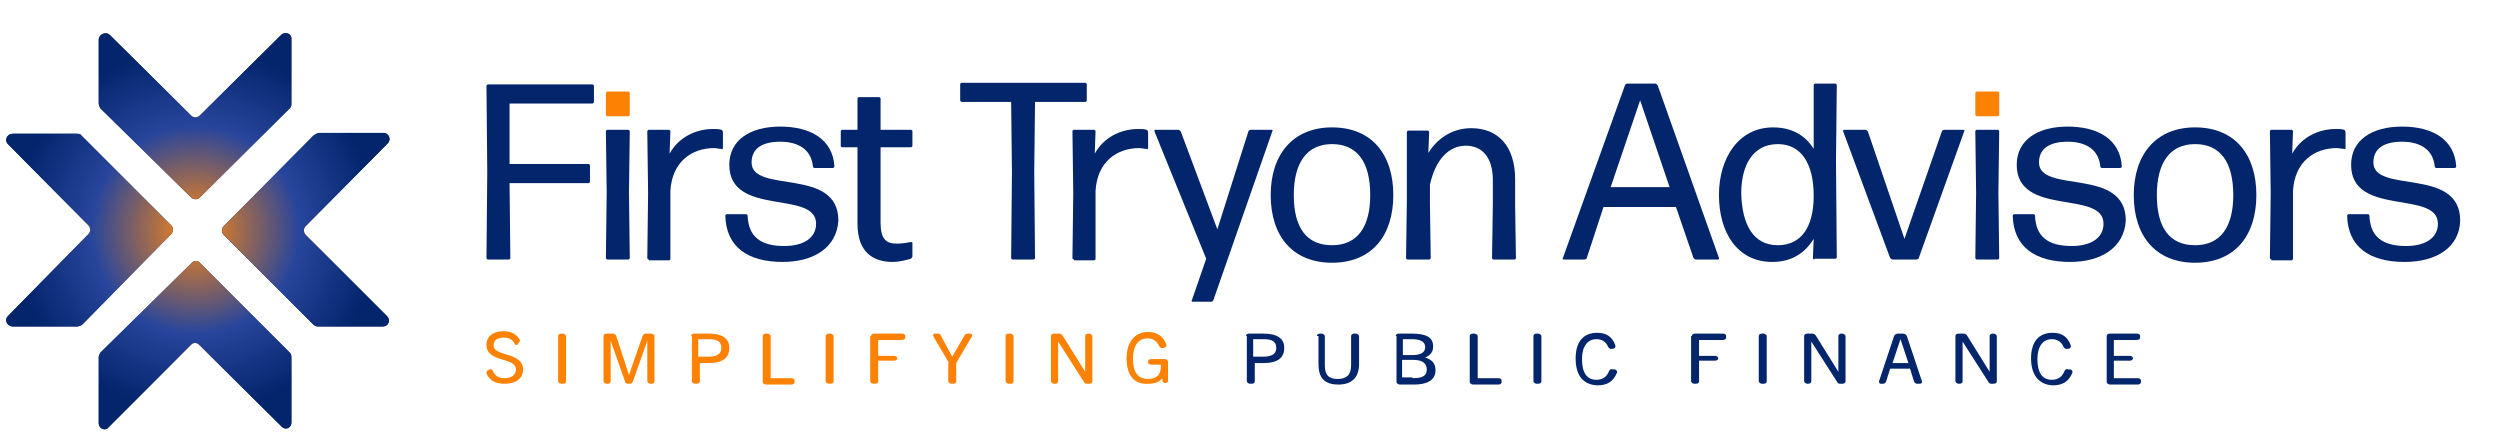 <?xml version="1.0" encoding="utf-8"?>
<!-- Generator: Adobe Illustrator 27.1.1, SVG Export Plug-In . SVG Version: 6.00 Build 0)  -->
<svg version="1.1" id="Layer_1" xmlns="http://www.w3.org/2000/svg" xmlns:xlink="http://www.w3.org/1999/xlink" x="0px" y="0px"
	 viewBox="0 0 314 55" style="enable-background:new 0 0 314 55;" xml:space="preserve">
<style type="text/css">
	.st0{fill:#03256C;}
	.st1{fill:#FD8203;}
	
		.st2{clip-path:url(#SVGID_00000067222181419673991560000017146260760187845053_);fill:url(#SVGID_00000061448121042375157010000015321906203665784731_);}
	
		.st3{clip-path:url(#SVGID_00000070835477356137704010000000882737808941121428_);fill:url(#SVGID_00000114791957278409335800000005615685458244599483_);}
	
		.st4{clip-path:url(#SVGID_00000053505623000262678310000012835086543794433666_);fill:url(#SVGID_00000065753443046093232350000009405088525152696200_);}
	
		.st5{clip-path:url(#SVGID_00000116237751262766431850000015840575242869135295_);fill:url(#SVGID_00000070104979463326842250000009536400156901892503_);}
</style>
<path class="st0" d="M61.3,32.6c-0.1,0-0.2-0.1-0.2-0.2l0.1-10.8l-0.1-10.8c0-0.1,0.1-0.2,0.2-0.2h13.1c0.1,0,0.2,0.1,0.2,0.2v2
	c0,0.1-0.1,0.2-0.2,0.2H64L64,20.6h9.9c0.1,0,0.2,0.1,0.2,0.2v2c0,0.1-0.1,0.2-0.2,0.2H64l0.1,9.4c0,0.1-0.1,0.2-0.2,0.2H61.3z"/>
<path class="st1" d="M76.3,14.6c-0.1,0-0.2-0.1-0.2-0.2v-2.7c0-0.1,0.1-0.2,0.2-0.2h2.6c0.1,0,0.2,0.1,0.2,0.2v2.7
	c0,0.1-0.1,0.2-0.2,0.2H76.3z"/>
<path class="st0" d="M76.3,32.6c-0.1,0-0.2-0.1-0.2-0.2l0.1-8.2l-0.1-7.7c0-0.1,0.1-0.2,0.2-0.2h2.6c0.1,0,0.2,0.1,0.2,0.2L79,24.2
	l0.1,8.2c0,0.1-0.1,0.2-0.2,0.2H76.3z"/>
<path class="st0" d="M81.5,32.6c-0.1,0-0.2-0.1-0.2-0.2l0.1-8.1l-0.1-7.8c0-0.1,0.1-0.2,0.2-0.2H84c0.1,0,0.2,0.1,0.2,0.2l-0.1,2.8
	c1.1-2,3.2-3.1,5.5-3.1c0.3,0,0.7,0,1,0.1c0.1,0,0.2,0.2,0.2,0.3v2c0,0.1-0.1,0.2-0.2,0.1c-0.3,0-0.6-0.1-0.9-0.1
	c-2.8,0-5.3,1.7-5.5,5.4l0,8.5c0,0.1-0.1,0.2-0.2,0.2H81.5z"/>
<path class="st0" d="M98.3,32.9c-4.4,0-7.1-1.9-7.2-5.8c0-0.1,0.1-0.2,0.2-0.2h2.4c0.1,0,0.2,0.1,0.2,0.2c0.1,2.6,1.6,3.8,4.6,3.8
	c2.4,0,4-1,4-2.8c0-4.3-10.9-0.8-10.9-7.4c0-3.1,2.6-4.8,6.4-4.8c3.8,0,6.6,1.6,6.8,5c0,0.1-0.1,0.2-0.2,0.2h-2.3
	c-0.1,0-0.2-0.1-0.2-0.2c-0.2-2.1-1.8-3.1-4.1-3.1c-2.2,0-3.6,0.8-3.6,2.6c0,4,10.9,0.5,10.9,7.3C105.1,31.1,102.2,32.9,98.3,32.9"
	/>
<path class="st0" d="M114.6,32.2c0,0.1-0.1,0.2-0.2,0.3c-0.7,0.2-1.5,0.4-2.3,0.4c-2.4,0-4.4-1.2-4.4-4.8l0-9.6h-1.9
	c-0.1,0-0.2-0.1-0.2-0.2v-1.8c0-0.1,0.1-0.2,0.2-0.2h1.9l0-3.9c0-0.1,0.1-0.2,0.2-0.2h2.5c0.1,0,0.2,0.1,0.2,0.2l0,3.9h3.8
	c0.1,0,0.2,0.1,0.2,0.2v1.8c0,0.1-0.1,0.2-0.2,0.2h-3.8l0,9.5c0,2,0.7,2.6,2,2.6c0.7,0,1.3-0.1,1.8-0.2c0.1,0,0.2,0,0.2,0.1V32.2z"
	/>
<path class="st0" d="M127.2,32.6c-0.1,0-0.2-0.1-0.2-0.2l0.1-10.8l-0.1-8.8h-6.2c-0.1,0-0.2-0.1-0.2-0.2v-2c0-0.1,0.1-0.2,0.2-0.2
	h15.5c0.1,0,0.2,0.1,0.2,0.2v2c0,0.1-0.1,0.2-0.2,0.2H130l-0.1,8.8l0.1,10.8c0,0.1-0.1,0.2-0.2,0.2H127.2z"/>
<path class="st0" d="M134.9,32.6c-0.1,0-0.2-0.1-0.2-0.2l0.1-8.1l-0.1-7.8c0-0.1,0.1-0.2,0.2-0.2h2.5c0.1,0,0.2,0.1,0.2,0.2
	l-0.1,2.8c1.1-2,3.2-3.1,5.5-3.1c0.3,0,0.7,0,1,0.1c0.1,0,0.2,0.2,0.2,0.3v2c0,0.1-0.1,0.2-0.2,0.1c-0.3,0-0.6-0.1-0.9-0.1
	c-2.8,0-5.3,1.7-5.5,5.4l0,8.5c0,0.1-0.1,0.2-0.2,0.2H134.9z"/>
<path class="st0" d="M152.4,37.7c0,0.1-0.2,0.2-0.3,0.2h-2.3c-0.1,0-0.2-0.1-0.1-0.2l1.8-5.2L145,16.5c0-0.1,0-0.2,0.1-0.2h2.9
	c0.1,0,0.2,0.1,0.3,0.2l4.6,12.3l3.9-12.3c0-0.1,0.2-0.2,0.3-0.2h2.6c0.1,0,0.2,0.1,0.1,0.2L152.4,37.7z"/>
<path class="st0" d="M167.3,30.8c3.2,0,4.8-2.3,4.8-6.3c0-4.1-1.6-6.4-4.8-6.4c-3.2,0-4.8,2.4-4.8,6.4
	C162.5,28.6,164.1,30.8,167.3,30.8 M167.3,33c-4.9,0-7.7-3.3-7.7-8.5c0-5.1,2.8-8.5,7.7-8.5c5,0,7.7,3.4,7.7,8.5S172.3,33,167.3,33"
	/>
<path class="st0" d="M176.8,32.6c-0.1,0-0.2-0.1-0.2-0.2l0.1-7.2l0-8.6c0-0.1,0.1-0.2,0.2-0.2h2.4c0.1,0,0.2,0.1,0.2,0.2l-0.1,2.6
	c1-1.6,2.8-3.1,5.4-3.1c3.3,0,5.5,2.2,5.5,6.4v3.2l0.1,6.7c0,0.1-0.1,0.2-0.2,0.2h-2.6c-0.1,0-0.2-0.1-0.2-0.2l0.1-6.7v-3.1
	c0-2.9-1.4-4.3-3.4-4.3c-2.1,0-3.8,1.7-4.5,4.9v2.5l0.1,6.7c0,0.1-0.1,0.2-0.2,0.2H176.8z"/>
<path class="st0" d="M209.7,23.5L206,12.6l-3.7,10.9H209.7z M213,32.6c-0.1,0-0.2-0.1-0.3-0.2l-2.2-6.4h-9.1l-2.1,6.4
	c0,0.1-0.2,0.2-0.3,0.2h-2.6c-0.1,0-0.2-0.1-0.1-0.2l7.8-21.7c0-0.1,0.2-0.2,0.3-0.2h3.5c0.1,0,0.2,0.1,0.3,0.2l7.7,21.7
	c0,0.1,0,0.2-0.1,0.2H213z"/>
<path class="st0" d="M223.3,30.8c2.8,0,4.5-2.1,4.5-6.2c0-4.1-1.6-6.5-4.5-6.5c-3.1,0-4.6,2.6-4.6,6.2
	C218.8,28.2,220.2,30.8,223.3,30.8 M227.9,32.6c-0.1,0-0.2-0.1-0.2-0.2l0.1-2.4c-1.1,1.8-2.8,2.9-5.2,2.9c-4.4,0-6.7-3.7-6.7-8.4
	c0-4.7,2.5-8.5,6.8-8.5c2.2,0,4,0.9,5.1,2.7l0-8c0-0.1,0.1-0.2,0.2-0.2h2.5c0.1,0,0.2,0.1,0.2,0.2l-0.1,9.6l0.1,12
	c0,0.1-0.1,0.2-0.2,0.2H227.9z"/>
<path class="st0" d="M241,32.4c0,0.1-0.2,0.2-0.3,0.2h-3c-0.1,0-0.2-0.1-0.3-0.2l-5.9-15.9c0-0.1,0-0.2,0.1-0.2h2.7
	c0.1,0,0.2,0.1,0.3,0.2l4.6,13.5l4.7-13.5c0-0.1,0.2-0.2,0.3-0.2h2.4c0.1,0,0.2,0.1,0.1,0.2L241,32.4z"/>
<path class="st1" d="M248.3,14.6c-0.1,0-0.2-0.1-0.2-0.2v-2.7c0-0.1,0.1-0.2,0.2-0.2h2.6c0.1,0,0.2,0.1,0.2,0.2v2.7
	c0,0.1-0.1,0.2-0.2,0.2H248.3z"/>
<path class="st0" d="M248.3,32.6c-0.1,0-0.2-0.1-0.2-0.2l0.1-8.2l-0.1-7.7c0-0.1,0.1-0.2,0.2-0.2h2.6c0.1,0,0.2,0.1,0.2,0.2
	l-0.1,7.7l0.1,8.2c0,0.1-0.1,0.2-0.2,0.2H248.3z"/>
<path class="st0" d="M260,32.9c-4.4,0-7.1-1.9-7.2-5.8c0-0.1,0.1-0.2,0.2-0.2h2.4c0.1,0,0.2,0.1,0.2,0.2c0.1,2.6,1.6,3.8,4.6,3.8
	c2.4,0,4-1,4-2.8c0-4.3-10.9-0.8-10.9-7.4c0-3.1,2.6-4.8,6.4-4.8c3.8,0,6.6,1.6,6.8,5c0,0.1-0.1,0.2-0.2,0.2h-2.3
	c-0.1,0-0.2-0.1-0.2-0.2c-0.2-2.1-1.8-3.1-4.1-3.1c-2.2,0-3.6,0.8-3.6,2.6c0,4,10.9,0.5,10.9,7.3C266.8,31.1,263.9,32.9,260,32.9"/>
<path class="st0" d="M275.7,30.8c3.2,0,4.8-2.3,4.8-6.3c0-4.1-1.6-6.4-4.8-6.4c-3.2,0-4.8,2.4-4.8,6.4
	C270.9,28.6,272.5,30.8,275.7,30.8 M275.7,33c-4.9,0-7.7-3.3-7.7-8.5c0-5.1,2.8-8.5,7.7-8.5c5,0,7.7,3.4,7.7,8.5S280.7,33,275.7,33"
	/>
<path class="st0" d="M285.3,32.6c-0.1,0-0.2-0.1-0.2-0.2l0.1-8.1l-0.1-7.8c0-0.1,0.1-0.2,0.2-0.2h2.5c0.1,0,0.2,0.1,0.2,0.2
	l-0.1,2.8c1.1-2,3.2-3.1,5.5-3.1c0.3,0,0.7,0,1,0.1c0.1,0,0.2,0.2,0.2,0.3v2c0,0.1-0.1,0.2-0.2,0.1c-0.3,0-0.6-0.1-0.9-0.1
	c-2.8,0-5.3,1.7-5.5,5.4l0,8.5c0,0.1-0.1,0.2-0.2,0.2H285.3z"/>
<path class="st0" d="M302,32.9c-4.4,0-7.1-1.9-7.2-5.8c0-0.1,0.1-0.2,0.2-0.2h2.4c0.1,0,0.2,0.1,0.2,0.2c0.1,2.6,1.6,3.8,4.6,3.8
	c2.4,0,4-1,4-2.8c0-4.3-10.9-0.8-10.9-7.4c0-3.1,2.6-4.8,6.4-4.8c3.8,0,6.6,1.6,6.8,5c0,0.1-0.1,0.2-0.2,0.2h-2.3
	c-0.1,0-0.2-0.1-0.2-0.2c-0.2-2.1-1.8-3.1-4.1-3.1c-2.2,0-3.6,0.8-3.6,2.6c0,4,10.9,0.5,10.9,7.3C308.9,31.1,306,32.9,302,32.9"/>
<path class="st1" d="M61.1,46.8c0-0.1,0.1-0.3,0.2-0.3l0.2-0.1c0.2-0.1,0.3,0,0.4,0.2c0.3,0.6,0.7,0.9,1.5,0.9
	c0.8,0,1.4-0.4,1.4-1.1c0-1.6-3.7-0.8-3.7-3.1c0-1.1,0.9-1.7,2.1-1.7c1.1,0,1.7,0.4,2.1,1.1c0,0,0,0.1,0,0.1c0,0.1-0.1,0.2-0.2,0.3
	L65,43.3c-0.2,0.1-0.3,0-0.4-0.2c-0.3-0.5-0.7-0.7-1.3-0.7c-0.8,0-1.3,0.3-1.3,1c0,1.4,3.7,0.8,3.7,3c0,1.2-1,1.8-2.3,1.8
	c-1.2,0-1.9-0.4-2.3-1.3C61.1,46.9,61.1,46.9,61.1,46.8"/>
<path class="st1" d="M70.1,42.2c0-0.2,0.2-0.3,0.4-0.3h0.2c0.2,0,0.4,0.2,0.4,0.3v5.7c0,0.2-0.2,0.3-0.4,0.3h-0.2
	c-0.2,0-0.4-0.2-0.4-0.3V42.2z"/>
<path class="st1" d="M75.8,42.2c0-0.2,0.2-0.3,0.4-0.3h0.8c0.2,0,0.3,0.1,0.4,0.3l1.6,4.9h0l1.7-4.9c0.1-0.2,0.2-0.3,0.4-0.3h0.7
	c0.2,0,0.4,0.2,0.4,0.3v5.7c0,0.2-0.2,0.3-0.4,0.3h-0.1c-0.2,0-0.4-0.2-0.4-0.3v-5.1h0l-1.8,5.1c-0.1,0.2-0.2,0.3-0.4,0.3h-0.2
	c-0.2,0-0.4-0.1-0.4-0.3l-1.8-5.1h0v5.1c0,0.2-0.2,0.3-0.4,0.3h-0.1c-0.2,0-0.4-0.2-0.4-0.3V42.2z"/>
<path class="st1" d="M88.9,44.8c0.7,0,1.7-0.1,1.7-1.1c0-0.8-0.5-1.1-1.6-1.1h-1.3v2.2H88.9z M86.8,42.2c0-0.2,0.2-0.3,0.4-0.3H89
	c1.7,0,2.6,0.6,2.6,1.8c0,1.3-0.9,1.9-2.6,1.9h-1.1v2.3c0,0.2-0.2,0.3-0.4,0.3h-0.2c-0.2,0-0.4-0.2-0.4-0.3V42.2z"/>
<path class="st1" d="M95.8,42.2c0-0.2,0.2-0.3,0.4-0.3h0.2c0.2,0,0.4,0.2,0.4,0.3v5.3h2.6c0.2,0,0.4,0.1,0.4,0.3v0.2
	c0,0.2-0.2,0.3-0.4,0.3h-3.2c-0.2,0-0.4-0.2-0.4-0.3V42.2z"/>
<path class="st1" d="M103.7,42.2c0-0.2,0.2-0.3,0.4-0.3h0.2c0.2,0,0.4,0.2,0.4,0.3v5.7c0,0.2-0.2,0.3-0.4,0.3h-0.2
	c-0.2,0-0.4-0.2-0.4-0.3V42.2z"/>
<path class="st1" d="M109.4,42.2c0-0.2,0.2-0.3,0.4-0.3h3.5c0.2,0,0.4,0.1,0.4,0.3v0.2c0,0.2-0.2,0.3-0.4,0.3h-3v2h2
	c0.2,0,0.4,0.1,0.4,0.3V45c0,0.2-0.2,0.3-0.4,0.3h-2v2.6c0,0.2-0.2,0.3-0.4,0.3h-0.2c-0.2,0-0.4-0.2-0.4-0.3V42.2z"/>
<path class="st1" d="M119.2,45.6l-2-3.4c0,0,0-0.1,0-0.1c0-0.1,0.1-0.2,0.2-0.2h0.4c0.2,0,0.3,0.1,0.4,0.3l1.4,2.6h0l1.5-2.6
	c0.1-0.2,0.2-0.3,0.5-0.3h0.3c0.1,0,0.2,0.1,0.2,0.2c0,0,0,0.1,0,0.1l-2,3.4v2.3c0,0.2-0.2,0.3-0.4,0.3h-0.2c-0.2,0-0.4-0.2-0.4-0.3
	V45.6z"/>
<path class="st1" d="M126.3,42.2c0-0.2,0.2-0.3,0.4-0.3h0.2c0.2,0,0.4,0.2,0.4,0.3v5.7c0,0.2-0.2,0.3-0.4,0.3h-0.2
	c-0.2,0-0.4-0.2-0.4-0.3V42.2z"/>
<path class="st1" d="M132,42.2c0-0.2,0.2-0.3,0.4-0.3h0.6c0.2,0,0.4,0.1,0.5,0.3l2.8,4.5h0v-4.5c0-0.2,0.2-0.3,0.4-0.3h0.1
	c0.2,0,0.4,0.2,0.4,0.3v5.7c0,0.2-0.2,0.3-0.4,0.3h-0.3c-0.2,0-0.3-0.1-0.4-0.3l-3.2-5h0v5c0,0.2-0.2,0.3-0.4,0.3h-0.1
	c-0.2,0-0.4-0.2-0.4-0.3V42.2z"/>
<path class="st1" d="M141.5,45c0-2,1-3.3,2.7-3.3c1.1,0,1.9,0.5,2.3,1.6c0,0,0,0.1,0,0.1c0,0.1-0.1,0.2-0.3,0.3l-0.1,0
	c-0.3,0.1-0.4-0.1-0.5-0.2c-0.3-0.7-0.8-1-1.5-1c-1.1,0-1.8,0.9-1.8,2.6c0,1.6,0.6,2.5,1.9,2.5c1,0,1.6-0.5,1.6-1.5
	c0-0.1,0-0.2,0-0.3h-1.2c-0.2,0-0.4-0.1-0.4-0.3v-0.1c0-0.2,0.2-0.3,0.4-0.3h1.7c0.2,0,0.4,0.2,0.4,0.3v2.4c0,0.2-0.1,0.3-0.3,0.3
	h-0.1c-0.2,0-0.3-0.2-0.3-0.3v-0.3h0c-0.4,0.5-1,0.7-1.8,0.7C142.4,48.3,141.5,47.1,141.5,45"/>
<path class="st0" d="M158.6,44.8c0.7,0,1.7-0.1,1.7-1.1c0-0.8-0.5-1.1-1.6-1.1h-1.3v2.2H158.6z M156.5,42.2c0-0.2,0.2-0.3,0.4-0.3
	h1.8c1.7,0,2.6,0.6,2.6,1.8c0,1.3-0.9,1.9-2.6,1.9h-1.1v2.3c0,0.2-0.2,0.3-0.4,0.3h-0.2c-0.2,0-0.4-0.2-0.4-0.3V42.2z"/>
<path class="st0" d="M165.4,42.2c0-0.2,0.2-0.3,0.4-0.3h0.2c0.2,0,0.4,0.2,0.4,0.3v3.7c0,1.2,0.5,1.7,1.6,1.7c1.1,0,1.7-0.5,1.7-1.7
	v-3.7c0-0.2,0.2-0.3,0.4-0.3h0.2c0.2,0,0.4,0.2,0.4,0.3v3.5c0,1.6-0.8,2.6-2.6,2.6c-1.9,0-2.5-1-2.5-2.6V42.2z"/>
<path class="st0" d="M177.4,47.5c1.3,0,1.8-0.3,1.8-1.1c0-0.8-0.6-1.2-1.7-1.2h-1.4v2.2H177.4z M177.3,44.6c0.7,0,1.7-0.1,1.7-1
	c0-0.9-1-1-1.8-1h-1v2H177.3z M175.3,42.2c0-0.2,0.2-0.3,0.4-0.3h1.6c1.9,0,2.7,0.5,2.7,1.6c0,0.7-0.3,1.1-1,1.4v0
	c1,0.3,1.3,0.9,1.3,1.6c0,1.4-1.3,1.8-2.7,1.8h-1.8c-0.2,0-0.4-0.2-0.4-0.3V42.2z"/>
<path class="st0" d="M184.6,42.2c0-0.2,0.2-0.3,0.4-0.3h0.2c0.2,0,0.4,0.2,0.4,0.3v5.3h2.6c0.2,0,0.4,0.1,0.4,0.3v0.2
	c0,0.2-0.2,0.3-0.4,0.3H185c-0.2,0-0.4-0.2-0.4-0.3V42.2z"/>
<path class="st0" d="M192.6,42.2c0-0.2,0.2-0.3,0.4-0.3h0.2c0.2,0,0.4,0.2,0.4,0.3v5.7c0,0.2-0.2,0.3-0.4,0.3H193
	c-0.2,0-0.4-0.2-0.4-0.3V42.2z"/>
<path class="st0" d="M197.9,45c0-2.1,1-3.2,2.7-3.2c1.2,0,1.9,0.5,2.3,1.6c0,0,0,0.1,0,0.1c0,0.1-0.1,0.3-0.3,0.3l-0.1,0
	c-0.3,0.1-0.4-0.1-0.5-0.2c-0.3-0.7-0.8-1-1.5-1c-1.1,0-1.8,0.9-1.8,2.5c0,1.7,0.6,2.6,1.8,2.6c0.7,0,1.3-0.3,1.6-1.1
	c0.1-0.2,0.2-0.3,0.5-0.2l0.2,0c0.2,0,0.3,0.2,0.3,0.3c0,0,0,0.1,0,0.1c-0.5,1.2-1.3,1.6-2.5,1.6C198.7,48.3,197.9,47,197.9,45"/>
<path class="st0" d="M212.5,42.2c0-0.2,0.2-0.3,0.4-0.3h3.5c0.2,0,0.4,0.1,0.4,0.3v0.2c0,0.2-0.2,0.3-0.4,0.3h-3v2h2
	c0.2,0,0.4,0.1,0.4,0.3V45c0,0.2-0.2,0.3-0.4,0.3h-2v2.6c0,0.2-0.2,0.3-0.4,0.3h-0.2c-0.2,0-0.4-0.2-0.4-0.3V42.2z"/>
<path class="st0" d="M220.9,42.2c0-0.2,0.2-0.3,0.4-0.3h0.2c0.2,0,0.4,0.2,0.4,0.3v5.7c0,0.2-0.2,0.3-0.4,0.3h-0.2
	c-0.2,0-0.4-0.2-0.4-0.3V42.2z"/>
<path class="st0" d="M226.6,42.2c0-0.2,0.2-0.3,0.4-0.3h0.6c0.2,0,0.4,0.1,0.5,0.3l2.8,4.5h0v-4.5c0-0.2,0.2-0.3,0.4-0.3h0.1
	c0.2,0,0.4,0.2,0.4,0.3v5.7c0,0.2-0.2,0.3-0.4,0.3h-0.3c-0.2,0-0.3-0.1-0.4-0.3l-3.2-5h0v5c0,0.2-0.2,0.3-0.4,0.3H227
	c-0.2,0-0.4-0.2-0.4-0.3V42.2z"/>
<path class="st0" d="M239.7,45.6l-1-3h0l-1,3H239.7z M236,47.9l1.9-5.7c0.1-0.2,0.3-0.3,0.5-0.3h0.6c0.2,0,0.4,0.1,0.5,0.3l1.9,5.7
	c0,0,0,0,0,0.1c0,0.1-0.1,0.2-0.3,0.2h-0.3c-0.2,0-0.3-0.1-0.4-0.3l-0.5-1.6h-2.5l-0.5,1.6c-0.1,0.2-0.2,0.3-0.4,0.3h-0.3
	C236.1,48.2,236,48.1,236,47.9C236,47.9,236,47.9,236,47.9"/>
<path class="st0" d="M245.6,42.2c0-0.2,0.2-0.3,0.4-0.3h0.6c0.2,0,0.4,0.1,0.5,0.3l2.8,4.5h0v-4.5c0-0.2,0.2-0.3,0.4-0.3h0.1
	c0.2,0,0.4,0.2,0.4,0.3v5.7c0,0.2-0.2,0.3-0.4,0.3h-0.3c-0.2,0-0.3-0.1-0.4-0.3l-3.2-5h0v5c0,0.2-0.2,0.3-0.4,0.3H246
	c-0.2,0-0.4-0.2-0.4-0.3V42.2z"/>
<path class="st0" d="M255.1,45c0-2.1,1-3.2,2.7-3.2c1.2,0,1.9,0.5,2.3,1.6c0,0,0,0.1,0,0.1c0,0.1-0.1,0.3-0.3,0.3l-0.1,0
	c-0.3,0.1-0.4-0.1-0.5-0.2c-0.3-0.7-0.8-1-1.5-1c-1.1,0-1.8,0.9-1.8,2.5c0,1.7,0.6,2.6,1.8,2.6c0.7,0,1.3-0.3,1.6-1.1
	c0.1-0.2,0.2-0.3,0.5-0.2l0.2,0c0.2,0,0.3,0.2,0.3,0.3c0,0,0,0.1,0,0.1c-0.5,1.2-1.3,1.6-2.5,1.6C256,48.3,255.1,47,255.1,45"/>
<path class="st0" d="M264.6,42.2c0-0.2,0.2-0.3,0.4-0.3h3.4c0.2,0,0.4,0.1,0.4,0.3v0.2c0,0.2-0.2,0.3-0.4,0.3h-2.9v2h2
	c0.2,0,0.4,0.1,0.4,0.3V45c0,0.2-0.2,0.3-0.4,0.3h-2v2.2h3c0.2,0,0.4,0.1,0.4,0.3v0.2c0,0.2-0.2,0.3-0.4,0.3H265
	c-0.2,0-0.4-0.2-0.4-0.3V42.2z"/>
<g>
	<g>
		<defs>
			<path id="SVGID_1_" d="M35.3,4.4L25.1,14.5c-0.3,0.3-0.8,0.3-1.1,0L13.8,4.4c-0.5-0.5-1.4-0.1-1.4,0.6v8c0,0.2,0.1,0.4,0.2,0.6
				L24,24.8c0.3,0.3,0.8,0.3,1.1,0l11.3-11.2c0.2-0.2,0.2-0.4,0.2-0.6v-8C36.7,4.2,35.8,3.9,35.3,4.4z"/>
		</defs>
		
			<radialGradient id="SVGID_00000050632320582315829730000017934478155581995426_" cx="24.548" cy="14.582" r="11.333" gradientUnits="userSpaceOnUse">
			<stop  offset="0" style="stop-color:#F58720"/>
			<stop  offset="0.472" style="stop-color:#26459A"/>
			<stop  offset="0.826" style="stop-color:#233068"/>
		</radialGradient>
		<use xlink:href="#SVGID_1_"  style="overflow:visible;fill:url(#SVGID_00000050632320582315829730000017934478155581995426_);"/>
		<clipPath id="SVGID_00000027576961550119693450000009545668604272941467_">
			<use xlink:href="#SVGID_1_"  style="overflow:visible;"/>
		</clipPath>
		
			<radialGradient id="SVGID_00000018946826247740075560000008307661776857046695_" cx="24.548" cy="28.877" r="27.688" gradientUnits="userSpaceOnUse">
			<stop  offset="0" style="stop-color:#FF8811"/>
			<stop  offset="0.473" style="stop-color:#27459C"/>
			<stop  offset="0.827" style="stop-color:#03256C"/>
		</radialGradient>
		
			<circle style="clip-path:url(#SVGID_00000027576961550119693450000009545668604272941467_);fill:url(#SVGID_00000018946826247740075560000008307661776857046695_);" cx="24.5" cy="28.9" r="27.7"/>
	</g>
	<g>
		<defs>
			<path id="SVGID_00000031170180602559248040000000194604295206951326_" d="M1,18.1l10.1,10.2c0.3,0.3,0.3,0.8,0,1.1L1,39.7
				c-0.5,0.5-0.1,1.3,0.6,1.3h8.1c0.2,0,0.4-0.1,0.6-0.2l11.2-11.4c0.3-0.3,0.3-0.8,0-1.1L10.2,17c-0.1-0.2-0.4-0.2-0.6-0.2H1.6
				C0.9,16.8,0.5,17.6,1,18.1z"/>
		</defs>
		
			<radialGradient id="SVGID_00000038415402342828707700000016601772067513452440_" cx="11.235" cy="28.938" r="11.34" gradientUnits="userSpaceOnUse">
			<stop  offset="0" style="stop-color:#FF8811"/>
			<stop  offset="0.473" style="stop-color:#27459C"/>
			<stop  offset="0.827" style="stop-color:#03256C"/>
		</radialGradient>
		
			<use xlink:href="#SVGID_00000031170180602559248040000000194604295206951326_"  style="overflow:visible;fill:url(#SVGID_00000038415402342828707700000016601772067513452440_);"/>
		<clipPath id="SVGID_00000093888104176009464160000010825541136358173589_">
			<use xlink:href="#SVGID_00000031170180602559248040000000194604295206951326_"  style="overflow:visible;"/>
		</clipPath>
		
			<radialGradient id="SVGID_00000175325037658316489990000016260986257964643504_" cx="24.548" cy="28.877" r="27.688" gradientUnits="userSpaceOnUse">
			<stop  offset="0" style="stop-color:#FF8811"/>
			<stop  offset="0.473" style="stop-color:#27459C"/>
			<stop  offset="0.827" style="stop-color:#03256C"/>
		</radialGradient>
		
			<circle style="clip-path:url(#SVGID_00000093888104176009464160000010825541136358173589_);fill:url(#SVGID_00000175325037658316489990000016260986257964643504_);" cx="24.5" cy="28.9" r="27.7"/>
	</g>
	<g>
		<defs>
			<path id="SVGID_00000052788717424491670680000010169954990064838325_" d="M39.4,17L28.1,28.4c-0.3,0.3-0.3,0.8,0,1.1l11.3,11.3
				c0.1,0.1,0.3,0.2,0.5,0.2h8.2c0.7,0,1-0.8,0.5-1.3L38.4,29.5c-0.3-0.3-0.3-0.8,0-1.1L48.7,18c0.5-0.5,0.1-1.3-0.5-1.3h-8.2
				C39.7,16.8,39.6,16.9,39.4,17z"/>
		</defs>
		
			<radialGradient id="SVGID_00000153689013234599166390000005188902556035742613_" cx="38.411" cy="28.877" r="11.327" gradientUnits="userSpaceOnUse">
			<stop  offset="0" style="stop-color:#FF8811"/>
			<stop  offset="0.473" style="stop-color:#27459C"/>
			<stop  offset="0.827" style="stop-color:#03256C"/>
		</radialGradient>
		
			<use xlink:href="#SVGID_00000052788717424491670680000010169954990064838325_"  style="overflow:visible;fill:url(#SVGID_00000153689013234599166390000005188902556035742613_);"/>
		<clipPath id="SVGID_00000019652095001181022790000014717480762954139298_">
			<use xlink:href="#SVGID_00000052788717424491670680000010169954990064838325_"  style="overflow:visible;"/>
		</clipPath>
		
			<radialGradient id="SVGID_00000082344638410535495400000012095113657584746666_" cx="24.548" cy="28.877" r="27.688" gradientUnits="userSpaceOnUse">
			<stop  offset="0" style="stop-color:#FF8811"/>
			<stop  offset="0.473" style="stop-color:#27459C"/>
			<stop  offset="0.827" style="stop-color:#03256C"/>
		</radialGradient>
		
			<circle style="clip-path:url(#SVGID_00000019652095001181022790000014717480762954139298_);fill:url(#SVGID_00000082344638410535495400000012095113657584746666_);" cx="24.5" cy="28.9" r="27.7"/>
	</g>
	<g>
		<defs>
			<path id="SVGID_00000173874100703044541710000018066914530154059680_" d="M12.4,44.9v8.3c0,0.6,0.8,1,1.2,0.5L24,43.3
				c0.3-0.3,0.7-0.3,1,0l10.4,10.3c0.5,0.5,1.2,0.1,1.2-0.5v-8.3c0-0.2-0.1-0.4-0.2-0.5L25.1,33c-0.3-0.3-0.7-0.3-1,0L12.6,44.3
				C12.5,44.5,12.4,44.7,12.4,44.9z"/>
		</defs>
		
			<radialGradient id="SVGID_00000078024588160891070550000014657422318294896527_" cx="24.548" cy="43.337" r="11.37" gradientUnits="userSpaceOnUse">
			<stop  offset="0" style="stop-color:#FF8811"/>
			<stop  offset="0.473" style="stop-color:#27459C"/>
			<stop  offset="0.827" style="stop-color:#03256C"/>
		</radialGradient>
		
			<use xlink:href="#SVGID_00000173874100703044541710000018066914530154059680_"  style="overflow:visible;fill:url(#SVGID_00000078024588160891070550000014657422318294896527_);"/>
		<clipPath id="SVGID_00000096752436523935306980000015525669051055301517_">
			<use xlink:href="#SVGID_00000173874100703044541710000018066914530154059680_"  style="overflow:visible;"/>
		</clipPath>
		
			<radialGradient id="SVGID_00000124846880406661955300000017781441917694352050_" cx="24.548" cy="28.877" r="27.688" gradientUnits="userSpaceOnUse">
			<stop  offset="0" style="stop-color:#FF8811"/>
			<stop  offset="0.473" style="stop-color:#27459C"/>
			<stop  offset="0.827" style="stop-color:#03256C"/>
		</radialGradient>
		
			<circle style="clip-path:url(#SVGID_00000096752436523935306980000015525669051055301517_);fill:url(#SVGID_00000124846880406661955300000017781441917694352050_);" cx="24.5" cy="28.9" r="27.7"/>
	</g>
</g>
</svg>
